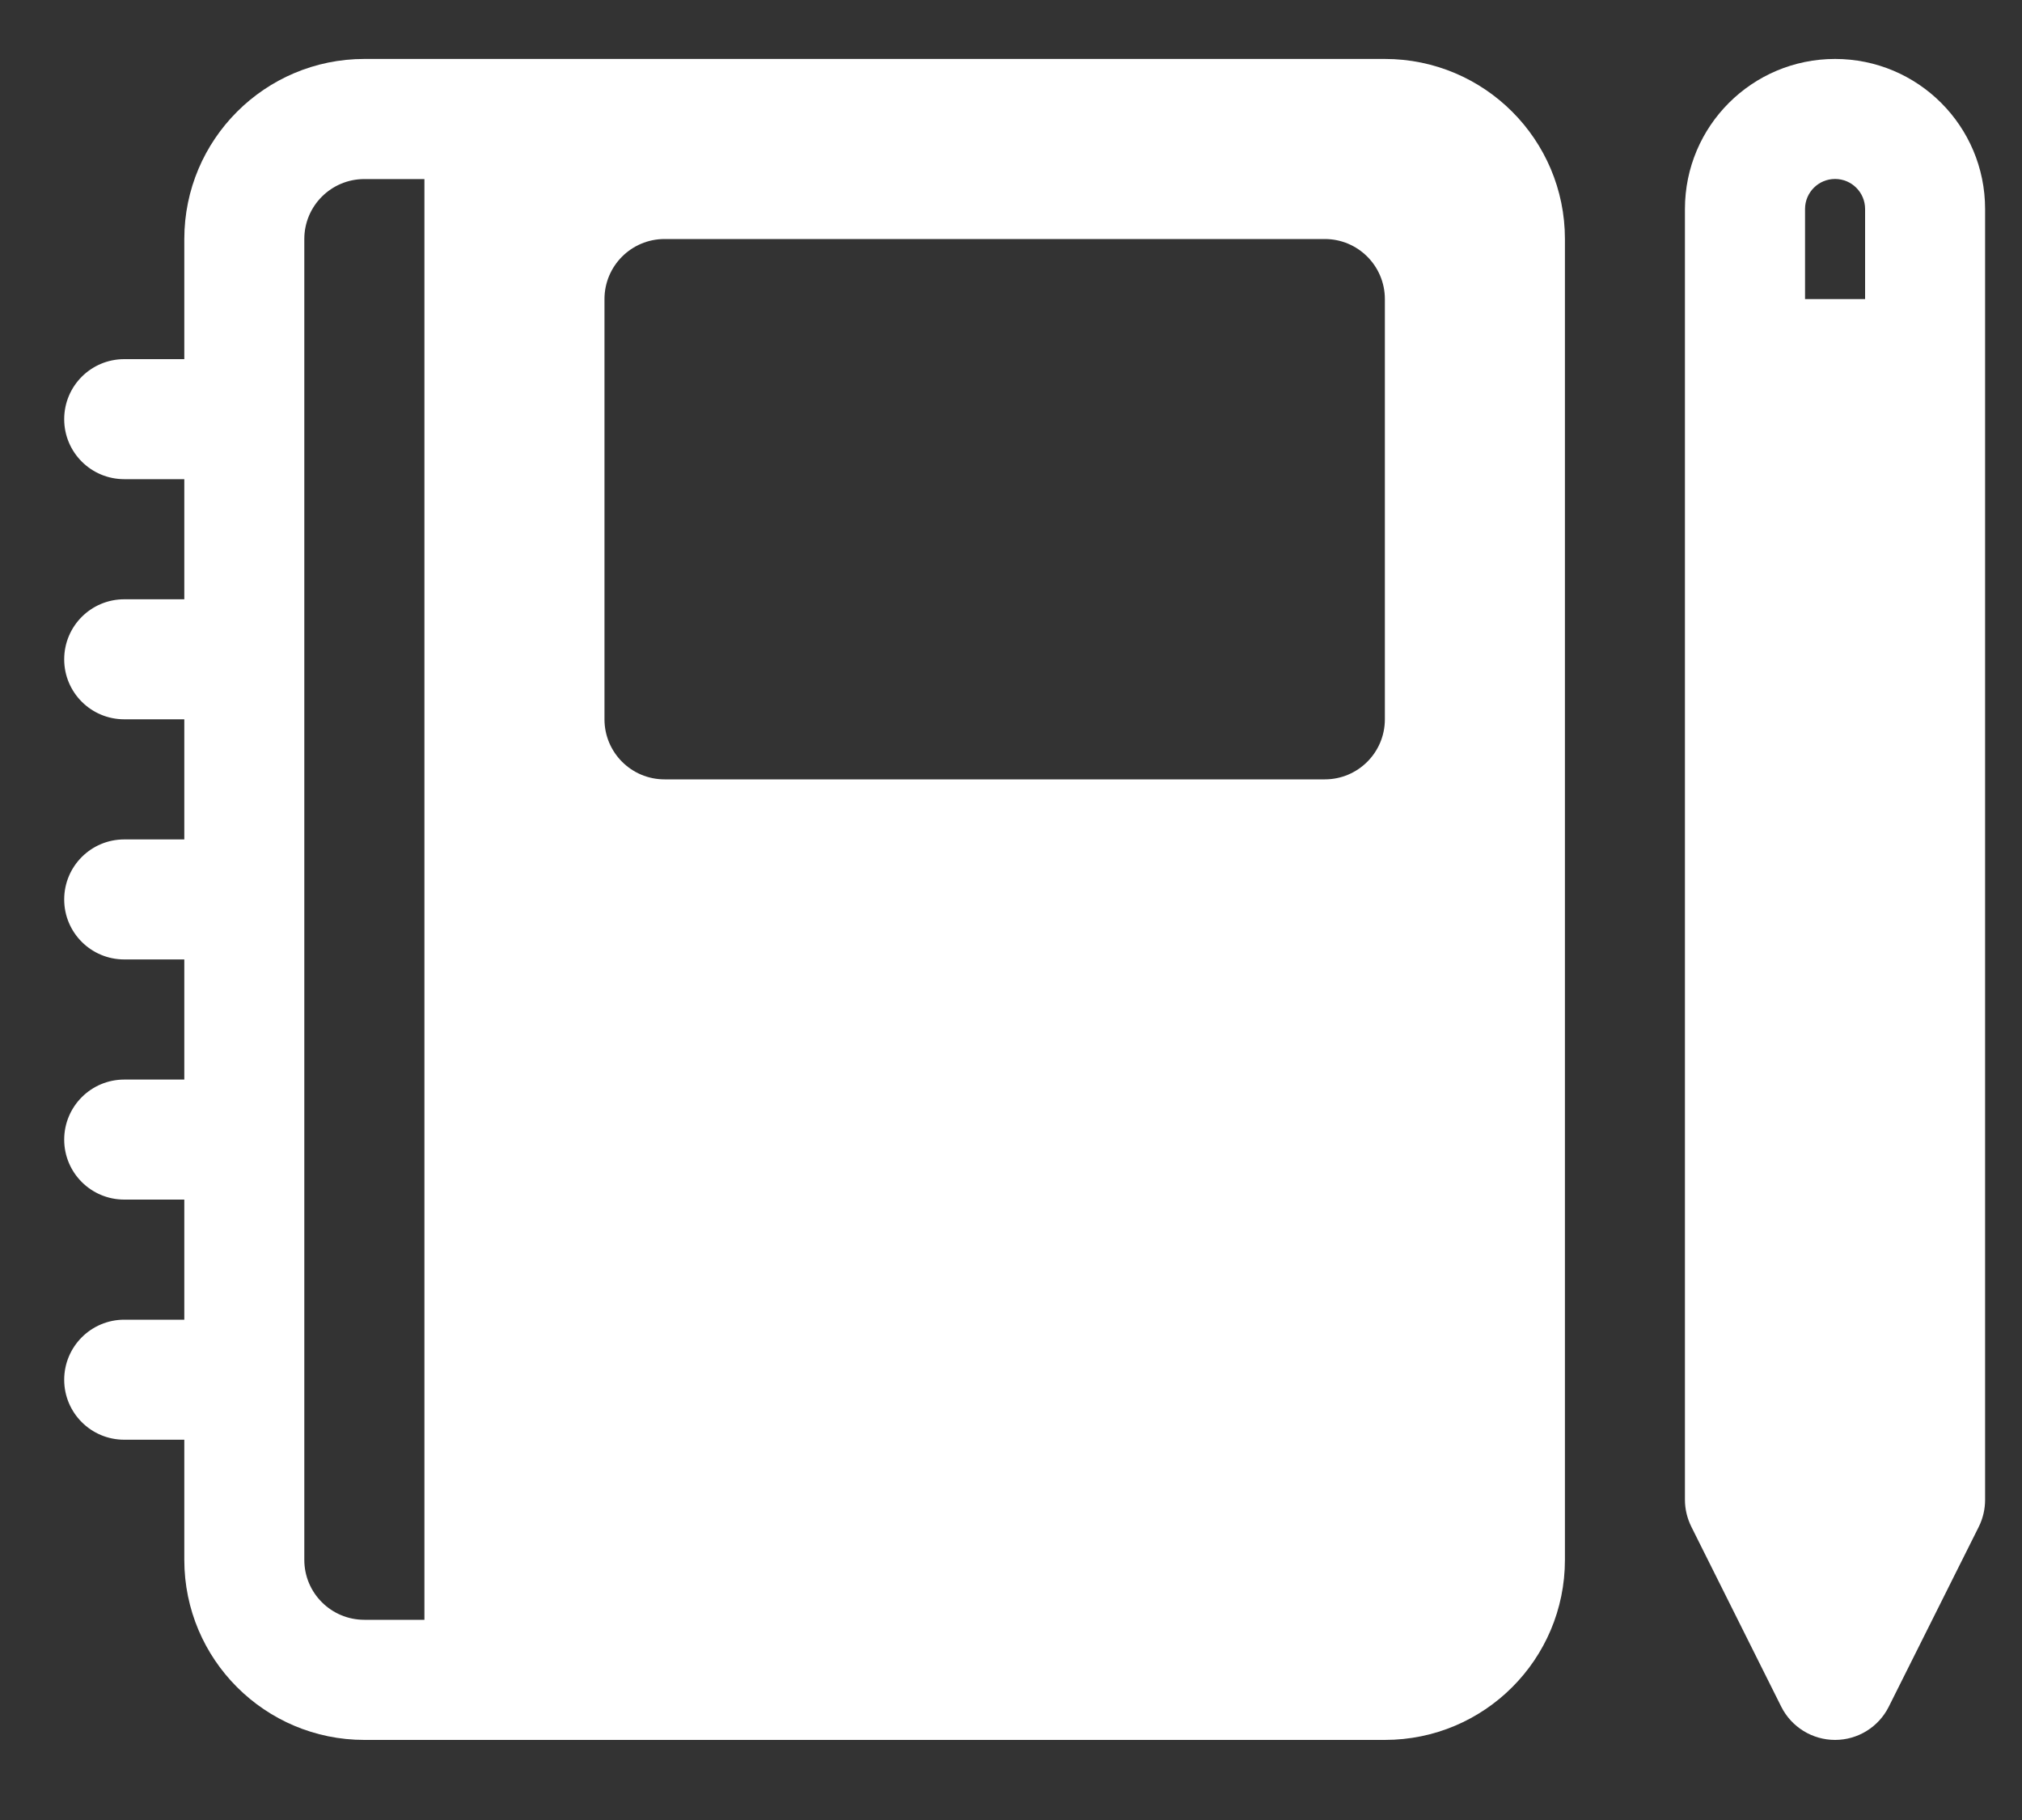 <svg width="20" height="18" viewBox="0 0 20 18" fill="none" xmlns="http://www.w3.org/2000/svg">
<rect x="0" y="0" width="20" height="18" fill="#333333" stroke="none"/>
<path fill-rule="evenodd" clip-rule="evenodd" d="M3.604 0.583C2.621 0.583 1.823 1.381 1.823 2.364V3.552H1.229C0.901 3.552 0.635 3.817 0.635 4.146C0.635 4.474 0.901 4.739 1.229 4.739H1.823V5.927H1.229C0.901 5.927 0.635 6.192 0.635 6.521C0.635 6.849 0.901 7.114 1.229 7.114H1.823V8.302H1.229C0.901 8.302 0.635 8.567 0.635 8.896C0.635 9.224 0.901 9.489 1.229 9.489H1.823V10.677H1.229C0.901 10.677 0.635 10.943 0.635 11.271C0.635 11.599 0.901 11.864 1.229 11.864H1.823V13.052H1.229C0.901 13.052 0.635 13.318 0.635 13.646C0.635 13.974 0.901 14.239 1.229 14.239H1.823V15.427C1.823 16.411 2.621 17.208 3.604 17.208H13.698C14.682 17.208 15.479 16.411 15.479 15.427V2.364C15.479 1.381 14.682 0.583 13.698 0.583H3.604ZM3.604 16.02C3.276 16.02 3.01 15.755 3.01 15.427V2.364C3.01 2.036 3.276 1.771 3.604 1.771H4.198V16.02H3.604ZM6.573 2.364C6.245 2.364 5.979 2.63 5.979 2.958V7.114C5.979 7.442 6.245 7.708 6.573 7.708H13.104C13.432 7.708 13.698 7.442 13.698 7.114V2.958C13.698 2.63 13.432 2.364 13.104 2.364H6.573Z" fill="white"/>
<path fill-rule="evenodd" clip-rule="evenodd" d="M16.666 2.067C16.666 1.247 17.331 0.583 18.151 0.583C18.971 0.583 19.635 1.247 19.635 2.067V14.833C19.635 14.925 19.614 15.016 19.573 15.099L18.682 16.88C18.581 17.081 18.376 17.208 18.151 17.208C17.926 17.208 17.72 17.081 17.619 16.88L16.729 15.099C16.688 15.016 16.666 14.925 16.666 14.833L16.666 2.067ZM18.448 2.067V2.958H17.854V2.067C17.854 1.903 17.987 1.77 18.151 1.77C18.315 1.77 18.448 1.903 18.448 2.067Z" fill="white"/>
</svg>
